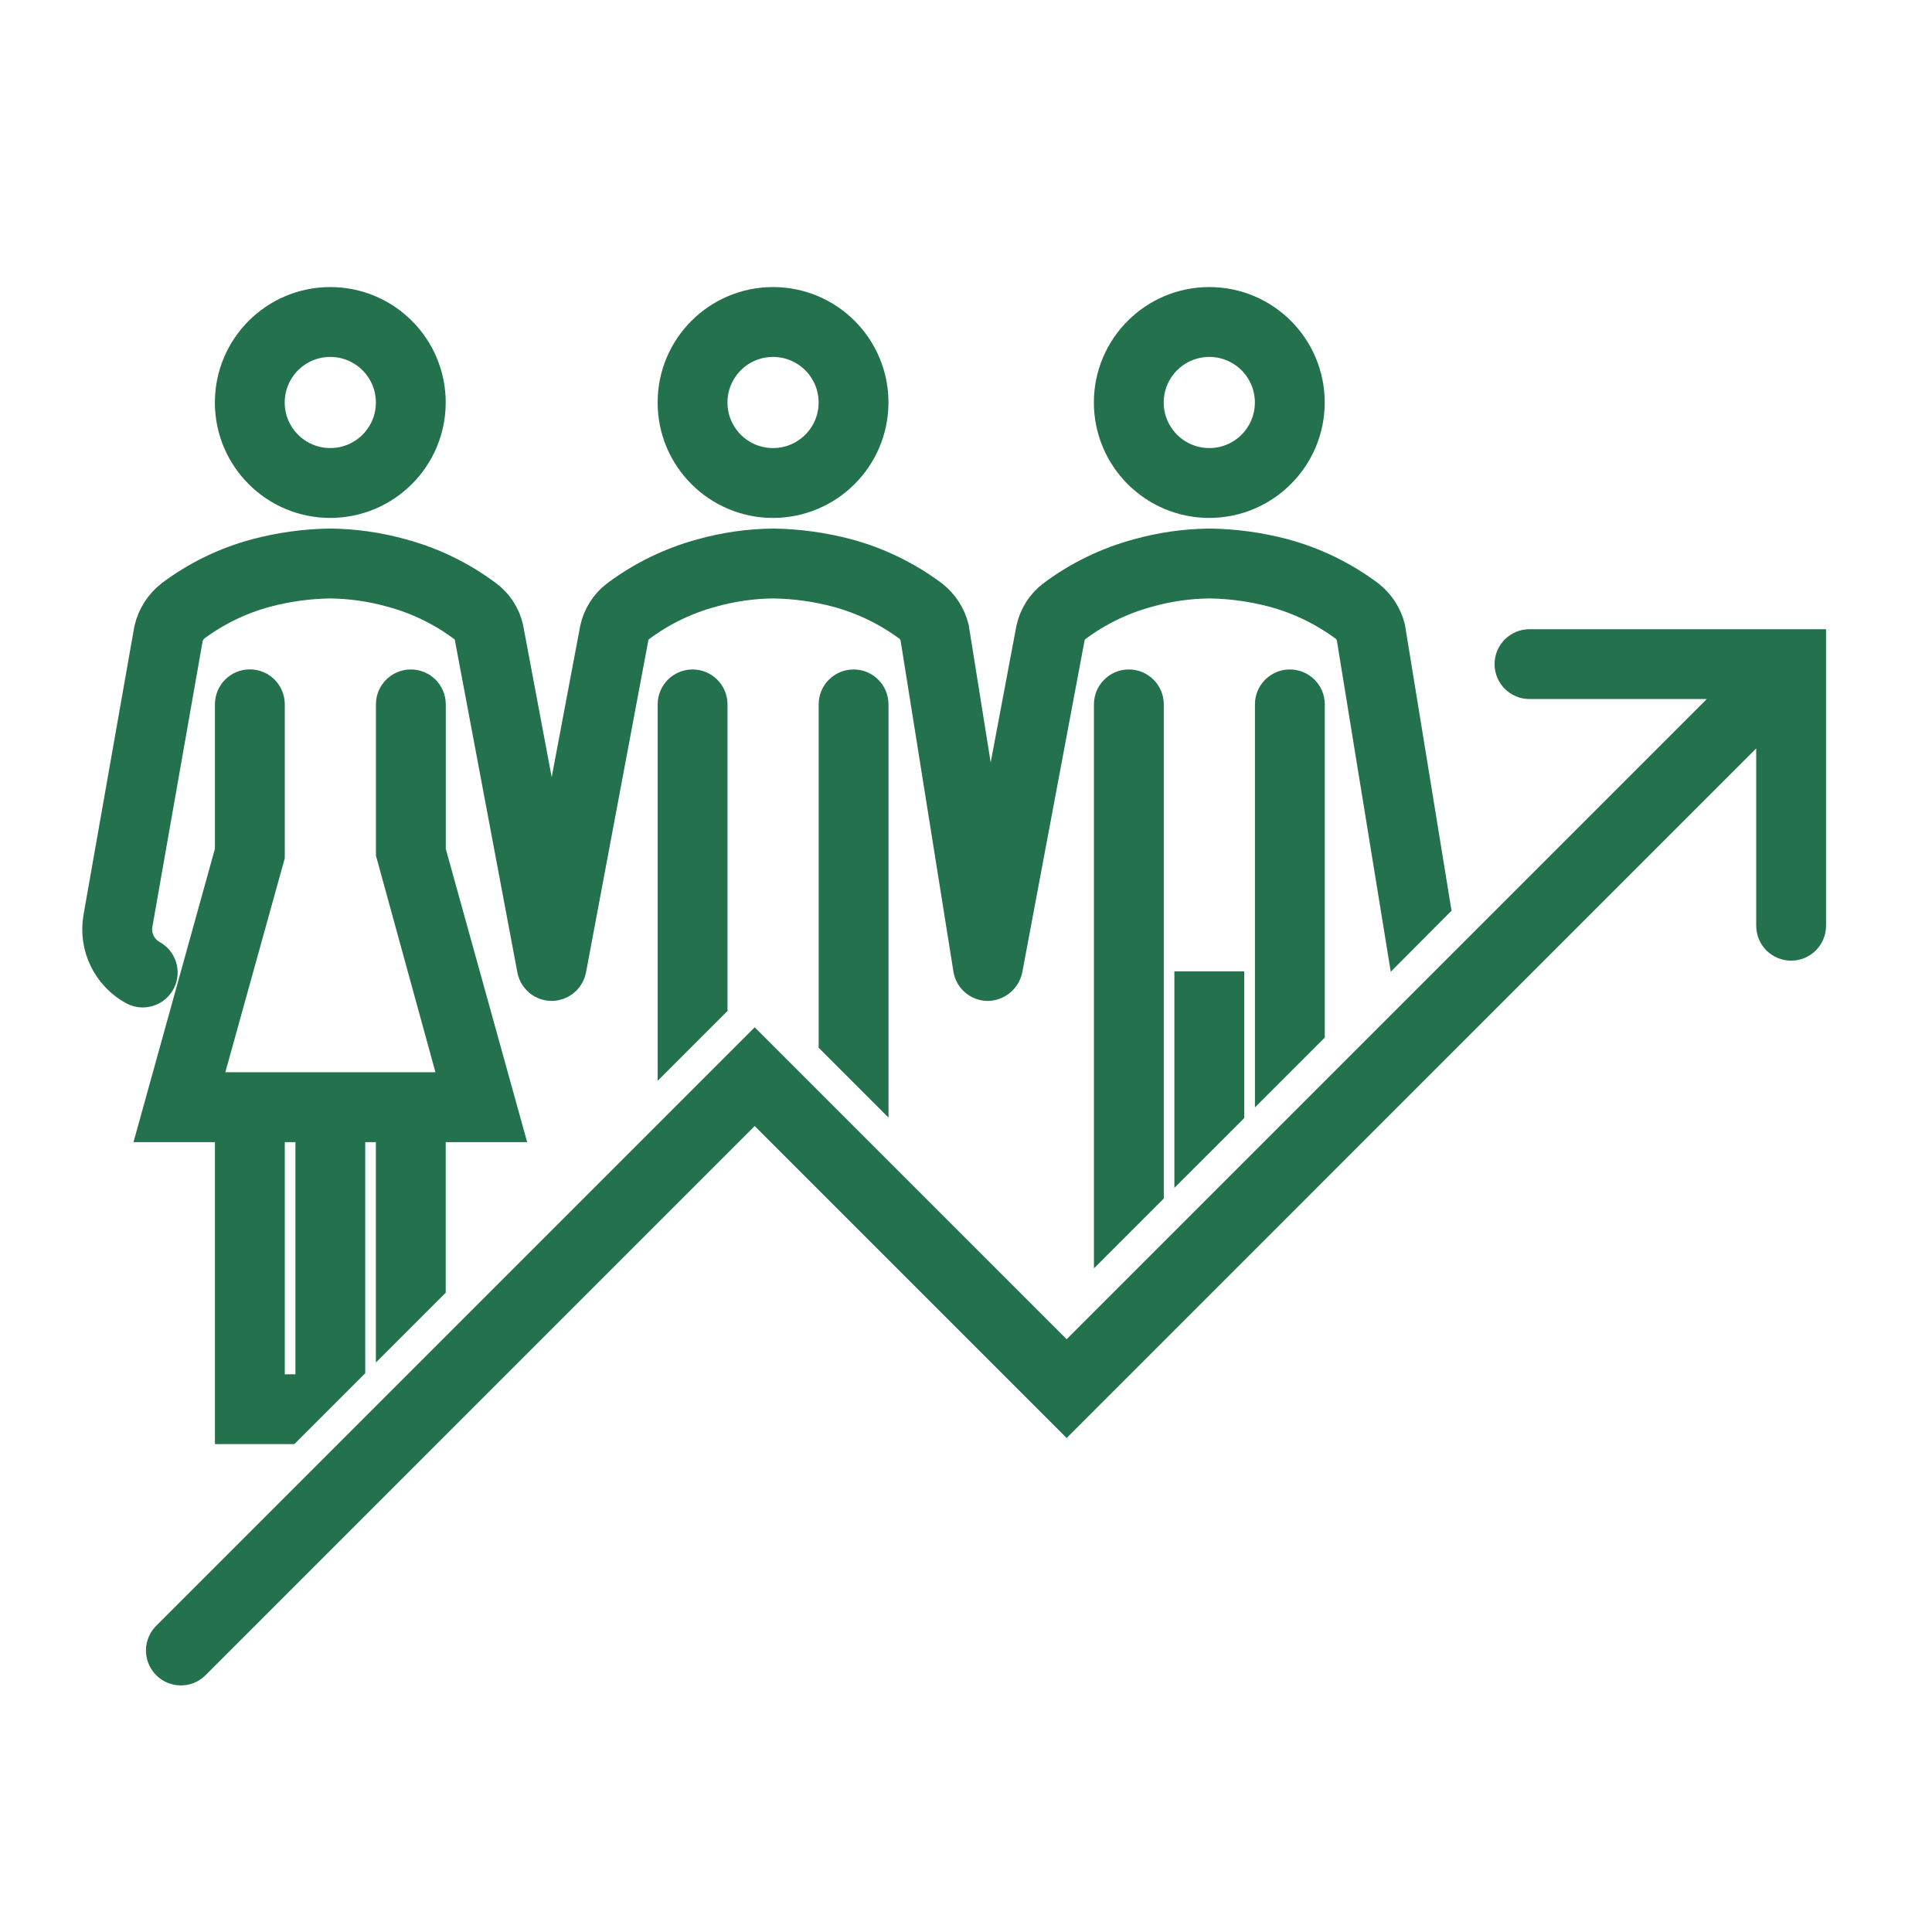 <svg width="66" height="66" xmlns="http://www.w3.org/2000/svg" xmlns:xlink="http://www.w3.org/1999/xlink" xml:space="preserve" overflow="hidden"><defs><clipPath id="clip0"><rect x="559" y="563" width="66" height="66"/></clipPath></defs><g clip-path="url(#clip0)" transform="translate(-559 -563)"><path d="M600.999 600.987 600.999 596.688 599.624 596.688 599.624 602.361 600.999 600.987Z" stroke="#24724D" stroke-width="1.011" fill="#24724D"/><path d="M603.751 598.236 603.751 587.062C603.751 586.683 603.443 586.375 603.063 586.375 602.684 586.375 602.376 586.683 602.376 587.062L602.376 599.611Z" stroke="#24724D" stroke-width="1.011" fill="#24724D"/><path d="M598.251 603.735 598.251 587.062C598.251 586.683 597.943 586.375 597.563 586.375 597.184 586.375 596.876 586.683 596.876 587.062L596.876 605.11Z" stroke="#24724D" stroke-width="1.011" fill="#24724D"/><path d="M588.847 599.958 588.847 587.062C588.847 586.683 588.539 586.375 588.16 586.375 587.78 586.375 587.472 586.683 587.472 587.062L587.472 598.583Z" stroke="#24724D" stroke-width="1.011" fill="#24724D"/><path d="M583.347 597.326 583.347 587.062C583.347 586.683 583.039 586.375 582.66 586.375 582.28 586.375 581.972 586.683 581.972 587.062L581.972 598.701Z" stroke="#24724D" stroke-width="1.011" fill="#24724D"/><path d="M563.567 596.837C563.906 597.008 564.32 596.871 564.49 596.532 564.66 596.195 564.526 595.784 564.19 595.612 563.825 595.401 563.632 594.982 563.709 594.567L565.432 584.774C565.47 584.646 565.541 584.53 565.638 584.438 566.368 583.889 567.195 583.485 568.075 583.245 568.79 583.053 569.527 582.95 570.267 582.938 570.983 582.945 571.694 583.047 572.383 583.242 573.268 583.481 574.1 583.887 574.833 584.438 574.931 584.512 575 584.617 575.028 584.735L577.171 596.127C577.241 596.5 577.601 596.745 577.974 596.675 578.252 596.622 578.469 596.405 578.522 596.127L580.653 584.776C580.678 584.642 580.752 584.522 580.859 584.438 581.594 583.887 582.427 583.481 583.313 583.241 584.001 583.046 584.712 582.944 585.426 582.938 586.163 582.95 586.895 583.052 587.607 583.242 588.501 583.485 589.341 583.897 590.082 584.454 590.153 584.531 590.211 584.62 590.251 584.717L592.069 596.109C592.121 596.438 592.404 596.683 592.738 596.688 593.069 596.683 593.354 596.451 593.425 596.127L595.556 584.776C595.581 584.642 595.655 584.522 595.763 584.438 596.497 583.887 597.33 583.481 598.217 583.241 598.904 583.046 599.615 582.944 600.329 582.938 601.066 582.949 601.799 583.052 602.51 583.242 603.405 583.485 604.245 583.897 604.985 584.454 605.057 584.532 605.114 584.621 605.155 584.719L606.85 595.139 608.046 593.938 606.499 584.438C606.389 584.002 606.138 583.614 605.786 583.335 604.908 582.677 603.914 582.193 602.855 581.908 602.03 581.69 601.182 581.574 600.329 581.562 599.494 581.57 598.663 581.688 597.859 581.913 596.804 582.199 595.812 582.683 594.938 583.338 594.569 583.622 594.314 584.027 594.217 584.482L592.811 591.953C592.807 591.974 592.801 591.974 592.797 591.953L591.595 584.441C591.485 584.005 591.234 583.617 590.882 583.338 590.005 582.68 589.01 582.196 587.951 581.91 587.127 581.692 586.279 581.575 585.426 581.562 584.591 581.569 583.76 581.687 582.956 581.913 581.902 582.199 580.911 582.683 580.037 583.338 579.668 583.621 579.413 584.027 579.316 584.482L577.853 592.246C577.853 592.266 577.844 592.266 577.84 592.246L576.372 584.442C576.271 584.002 576.019 583.611 575.658 583.338 574.785 582.683 573.795 582.199 572.741 581.914 571.935 581.688 571.103 581.569 570.266 581.562 569.41 581.575 568.558 581.693 567.731 581.913 566.688 582.194 565.708 582.67 564.843 583.316 564.463 583.608 564.196 584.022 564.087 584.489L562.352 594.333C562.173 595.343 562.663 596.353 563.567 596.837Z" stroke="#24724D" stroke-width="1.011" fill="#24724D"/><path d="M585.408 580.188C583.51 580.188 581.971 578.648 581.971 576.75 581.971 574.852 583.51 573.312 585.408 573.312 587.307 573.312 588.846 574.852 588.846 576.75 588.844 578.648 587.306 580.185 585.408 580.188ZM585.408 574.688C584.269 574.688 583.346 575.611 583.346 576.75 583.346 577.889 584.269 578.812 585.408 578.812 586.547 578.812 587.471 577.889 587.471 576.75 587.471 575.611 586.547 574.688 585.408 574.688Z" stroke="#24724D" stroke-width="1.011" fill="#24724D"/><path d="M570.283 580.188C568.385 580.188 566.846 578.648 566.846 576.75 566.846 574.852 568.385 573.312 570.283 573.312 572.182 573.312 573.721 574.852 573.721 576.75 573.719 578.648 572.181 580.185 570.283 580.188ZM570.283 574.688C569.144 574.688 568.221 575.611 568.221 576.75 568.221 577.889 569.144 578.812 570.283 578.812 571.422 578.812 572.346 577.889 572.346 576.75 572.346 575.611 571.422 574.688 570.283 574.688Z" stroke="#24724D" stroke-width="1.011" fill="#24724D"/><path d="M600.312 580.188C598.413 580.188 596.874 578.648 596.874 576.75 596.874 574.852 598.413 573.312 600.312 573.312 602.21 573.312 603.749 574.852 603.749 576.75 603.747 578.648 602.209 580.185 600.312 580.188ZM600.312 574.688C599.173 574.688 598.249 575.611 598.249 576.75 598.249 577.889 599.173 578.812 600.312 578.812 601.451 578.812 602.374 577.889 602.374 576.75 602.374 575.611 601.451 574.688 600.312 574.688Z" stroke="#24724D" stroke-width="1.011" fill="#24724D"/><path d="M566.848 601.512 566.848 611.828 568.846 611.828 570.971 609.703 570.971 601.512 572.346 601.512 572.346 608.326 573.721 606.951 573.721 601.512 576.344 601.512 573.723 592.065 573.723 587.062C573.723 586.683 573.415 586.375 573.035 586.375 572.656 586.375 572.348 586.683 572.348 587.062L572.348 592.159 574.538 600.134 566.033 600.134 568.223 592.25 568.223 587.06C568.223 586.68 567.915 586.372 567.535 586.372 567.156 586.372 566.848 586.68 566.848 587.06L566.848 592.062 564.225 601.512ZM568.223 601.512 569.598 601.512 569.598 610.453 568.223 610.453Z" stroke="#24724D" stroke-width="1.011" fill="#24724D"/><path d="M611.25 585C610.87 585 610.562 585.308 610.562 585.688 610.562 586.067 610.87 586.375 611.25 586.375L618.511 586.375C618.52 586.375 618.522 586.38 618.516 586.387L595.438 609.465 584.781 598.809 564.701 618.889C564.428 619.153 564.421 619.588 564.685 619.861 564.948 620.134 565.384 620.142 565.657 619.878 565.662 619.872 565.668 619.867 565.674 619.861L584.781 600.753 595.438 611.41 619.488 587.359C619.495 587.353 619.5 587.355 619.5 587.364L619.5 594.625C619.5 595.005 619.808 595.312 620.188 595.312 620.567 595.312 620.875 595.005 620.875 594.625L620.875 585Z" stroke="#24724D" stroke-width="1.011" fill="#24724D"/></g></svg>